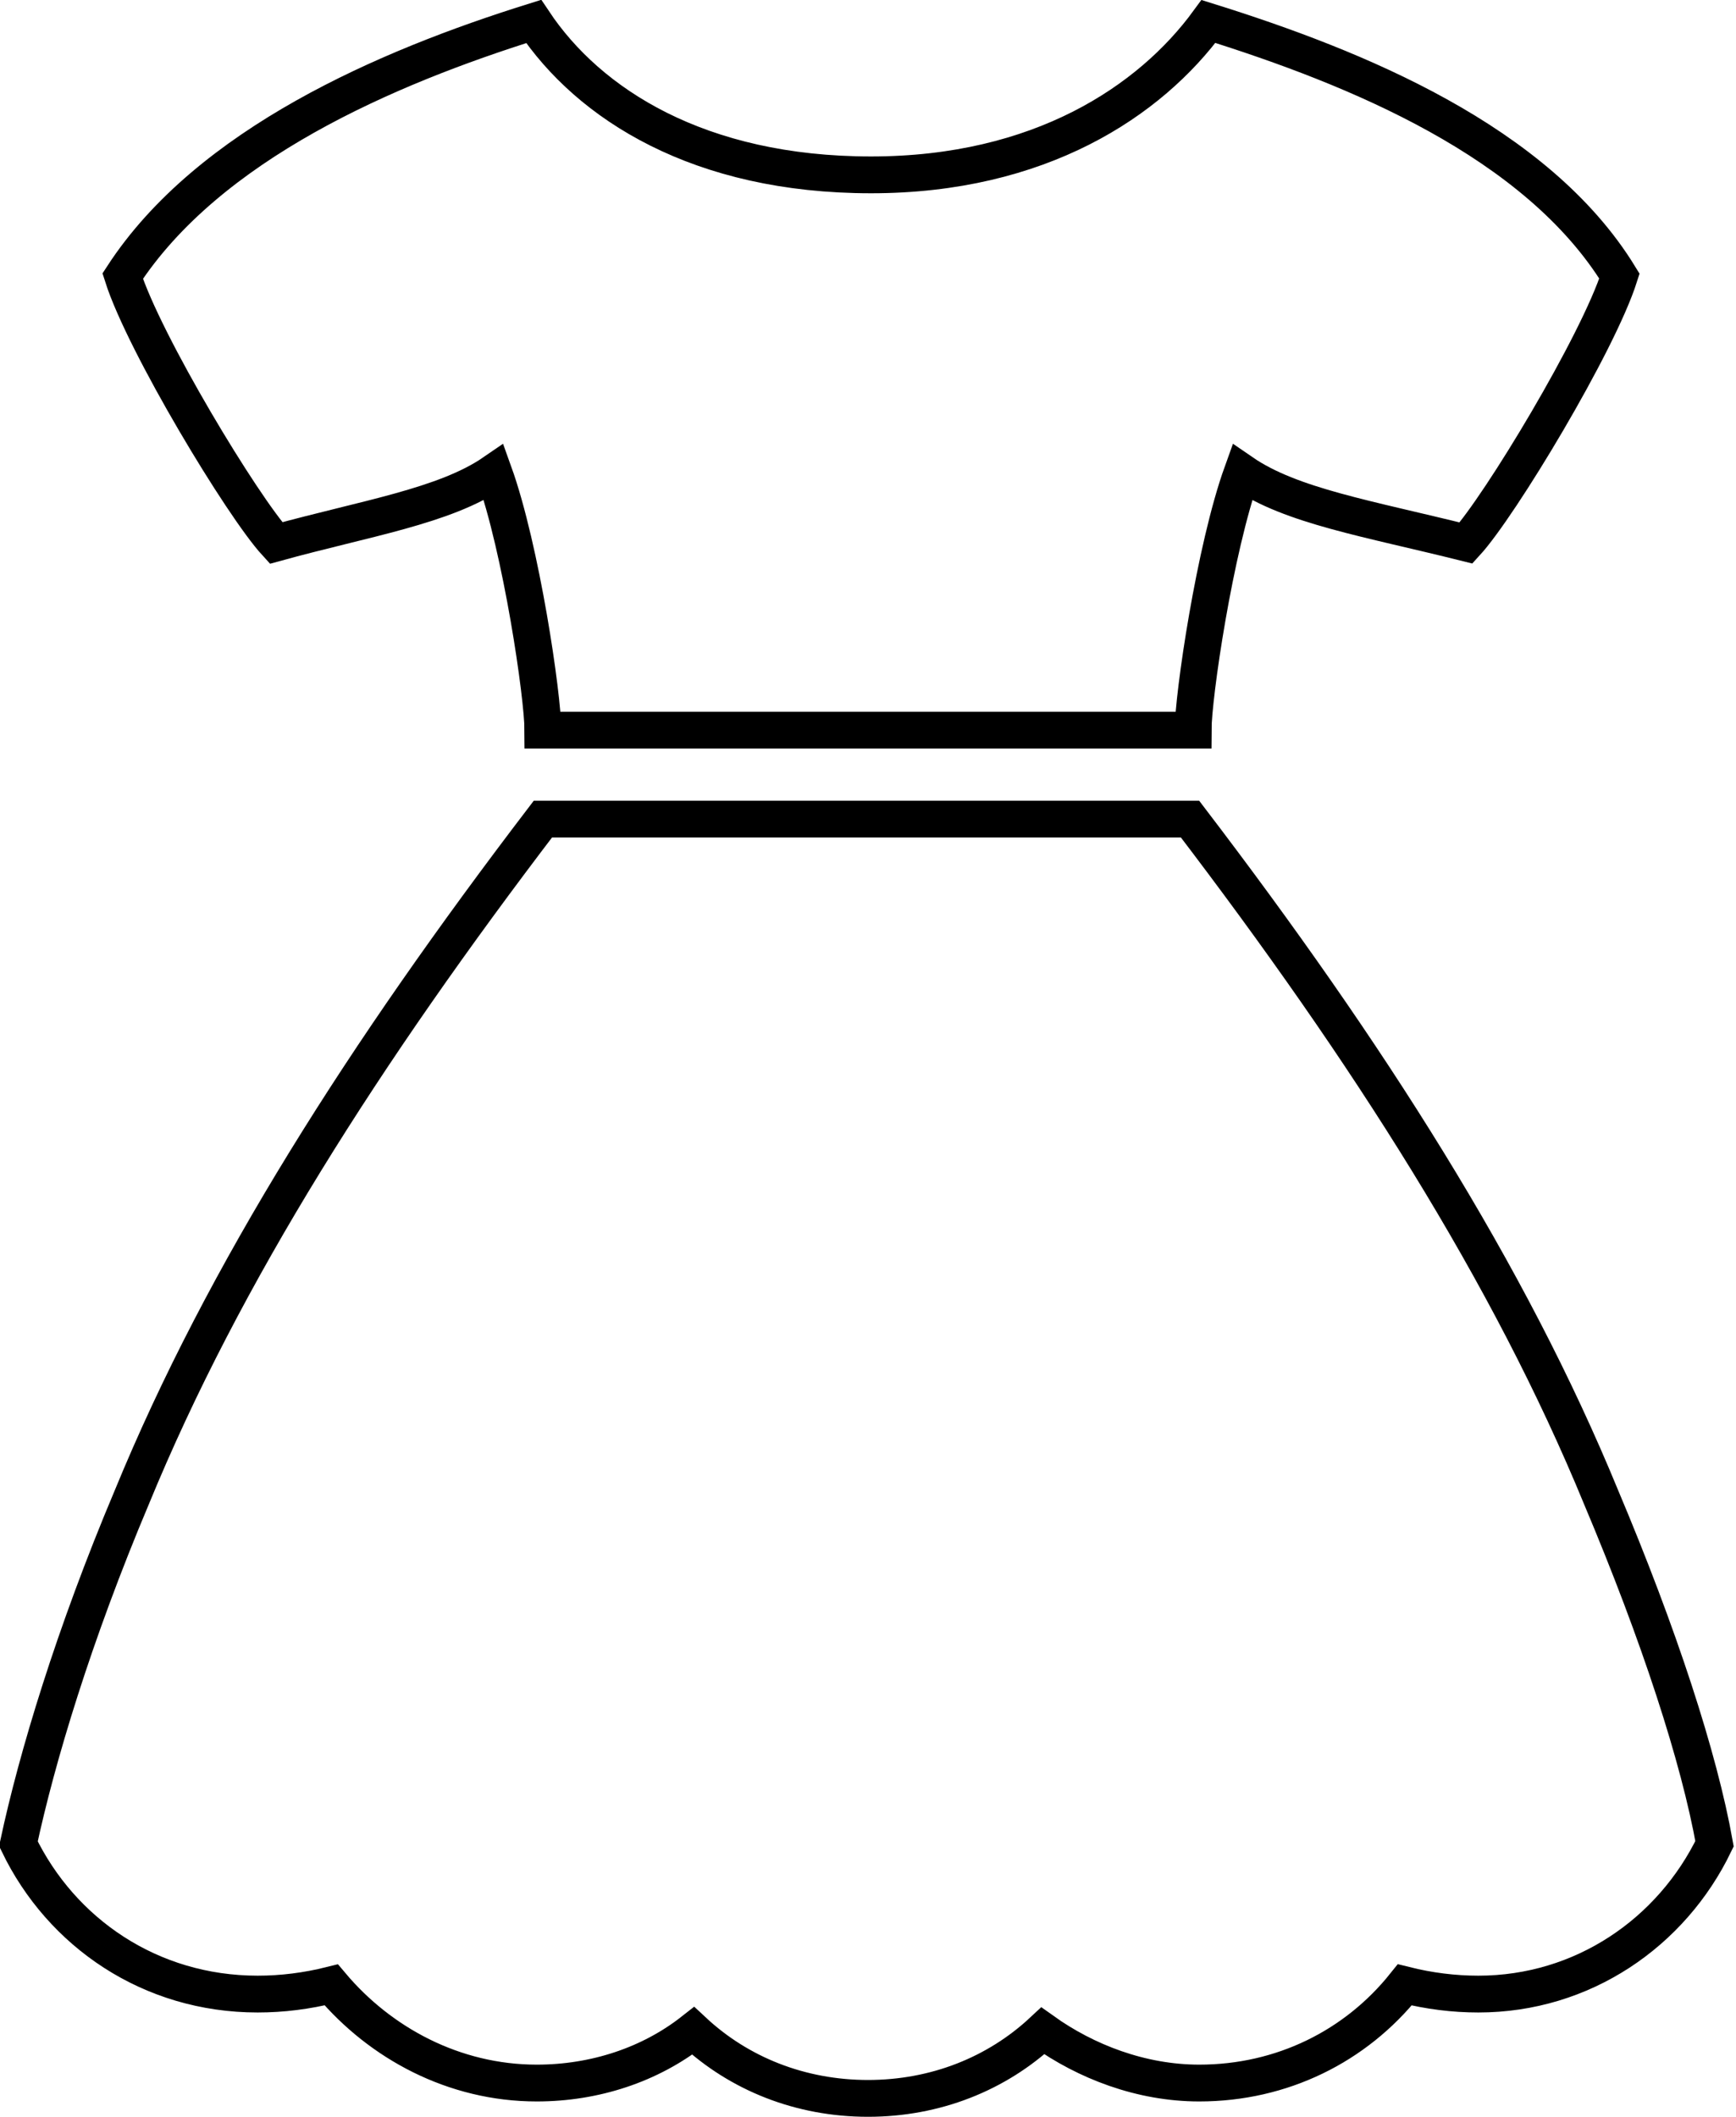 <?xml version="1.0" encoding="utf-8"?>
<!-- Generator: Adobe Illustrator 28.0.0, SVG Export Plug-In . SVG Version: 6.00 Build 0)  -->
<svg version="1.1" id="レイヤー_1" xmlns="http://www.w3.org/2000/svg" xmlns:xlink="http://www.w3.org/1999/xlink" x="0px"
	 y="0px" viewBox="0 0 56.6 69" style="enable-background:new 0 0 56.6 69;" xml:space="preserve">
<style type="text/css">
	.st0{fill:none;stroke:#000000;stroke-width:1.2;}
</style>
<g>
	<path class="st0" d="M16.1,15.4c0.9,2.5,1.6,7.3,1.6,8.4h21.2c0-1.1,0.7-5.9,1.6-8.4c1.6,1.1,4.1,1.5,7.3,2.3
		c1.1-1.2,4.3-6.5,5-8.7c-2.7-4.4-8.6-6.8-13.4-8.3c-1.9,2.6-5.5,5-11,5c-5.6,0-9.2-2.3-11-5C12.6,2.2,6.8,4.7,4,9
		c0.7,2.2,3.9,7.5,5,8.7C11.9,16.9,14.5,16.5,16.1,15.4z"/>
	<path class="st0" d="M55.9,60.1c-0.5-2.8-1.8-6.8-3.7-11.3l0,0l0,0c-3-7.3-7.6-14.5-13.4-22.1H17.7C11.9,34.3,7.3,41.5,4.3,48.8
		l0,0l0,0c-1.9,4.5-3.1,8.5-3.7,11.3l0,0C2,63,4.9,65,8.4,65c0.8,0,1.6-0.1,2.4-0.3c1.6,1.9,4,3.2,6.7,3.2c1.9,0,3.7-0.6,5.1-1.7
		c1.5,1.4,3.5,2.2,5.7,2.2s4.2-0.8,5.7-2.2l0,0c1.4,1,3.2,1.7,5.1,1.7c2.7,0,5.1-1.2,6.7-3.2c0.8,0.2,1.6,0.3,2.4,0.3
		C51.6,65,54.5,63,55.9,60.1L55.9,60.1z"/>
</g>
</svg>
